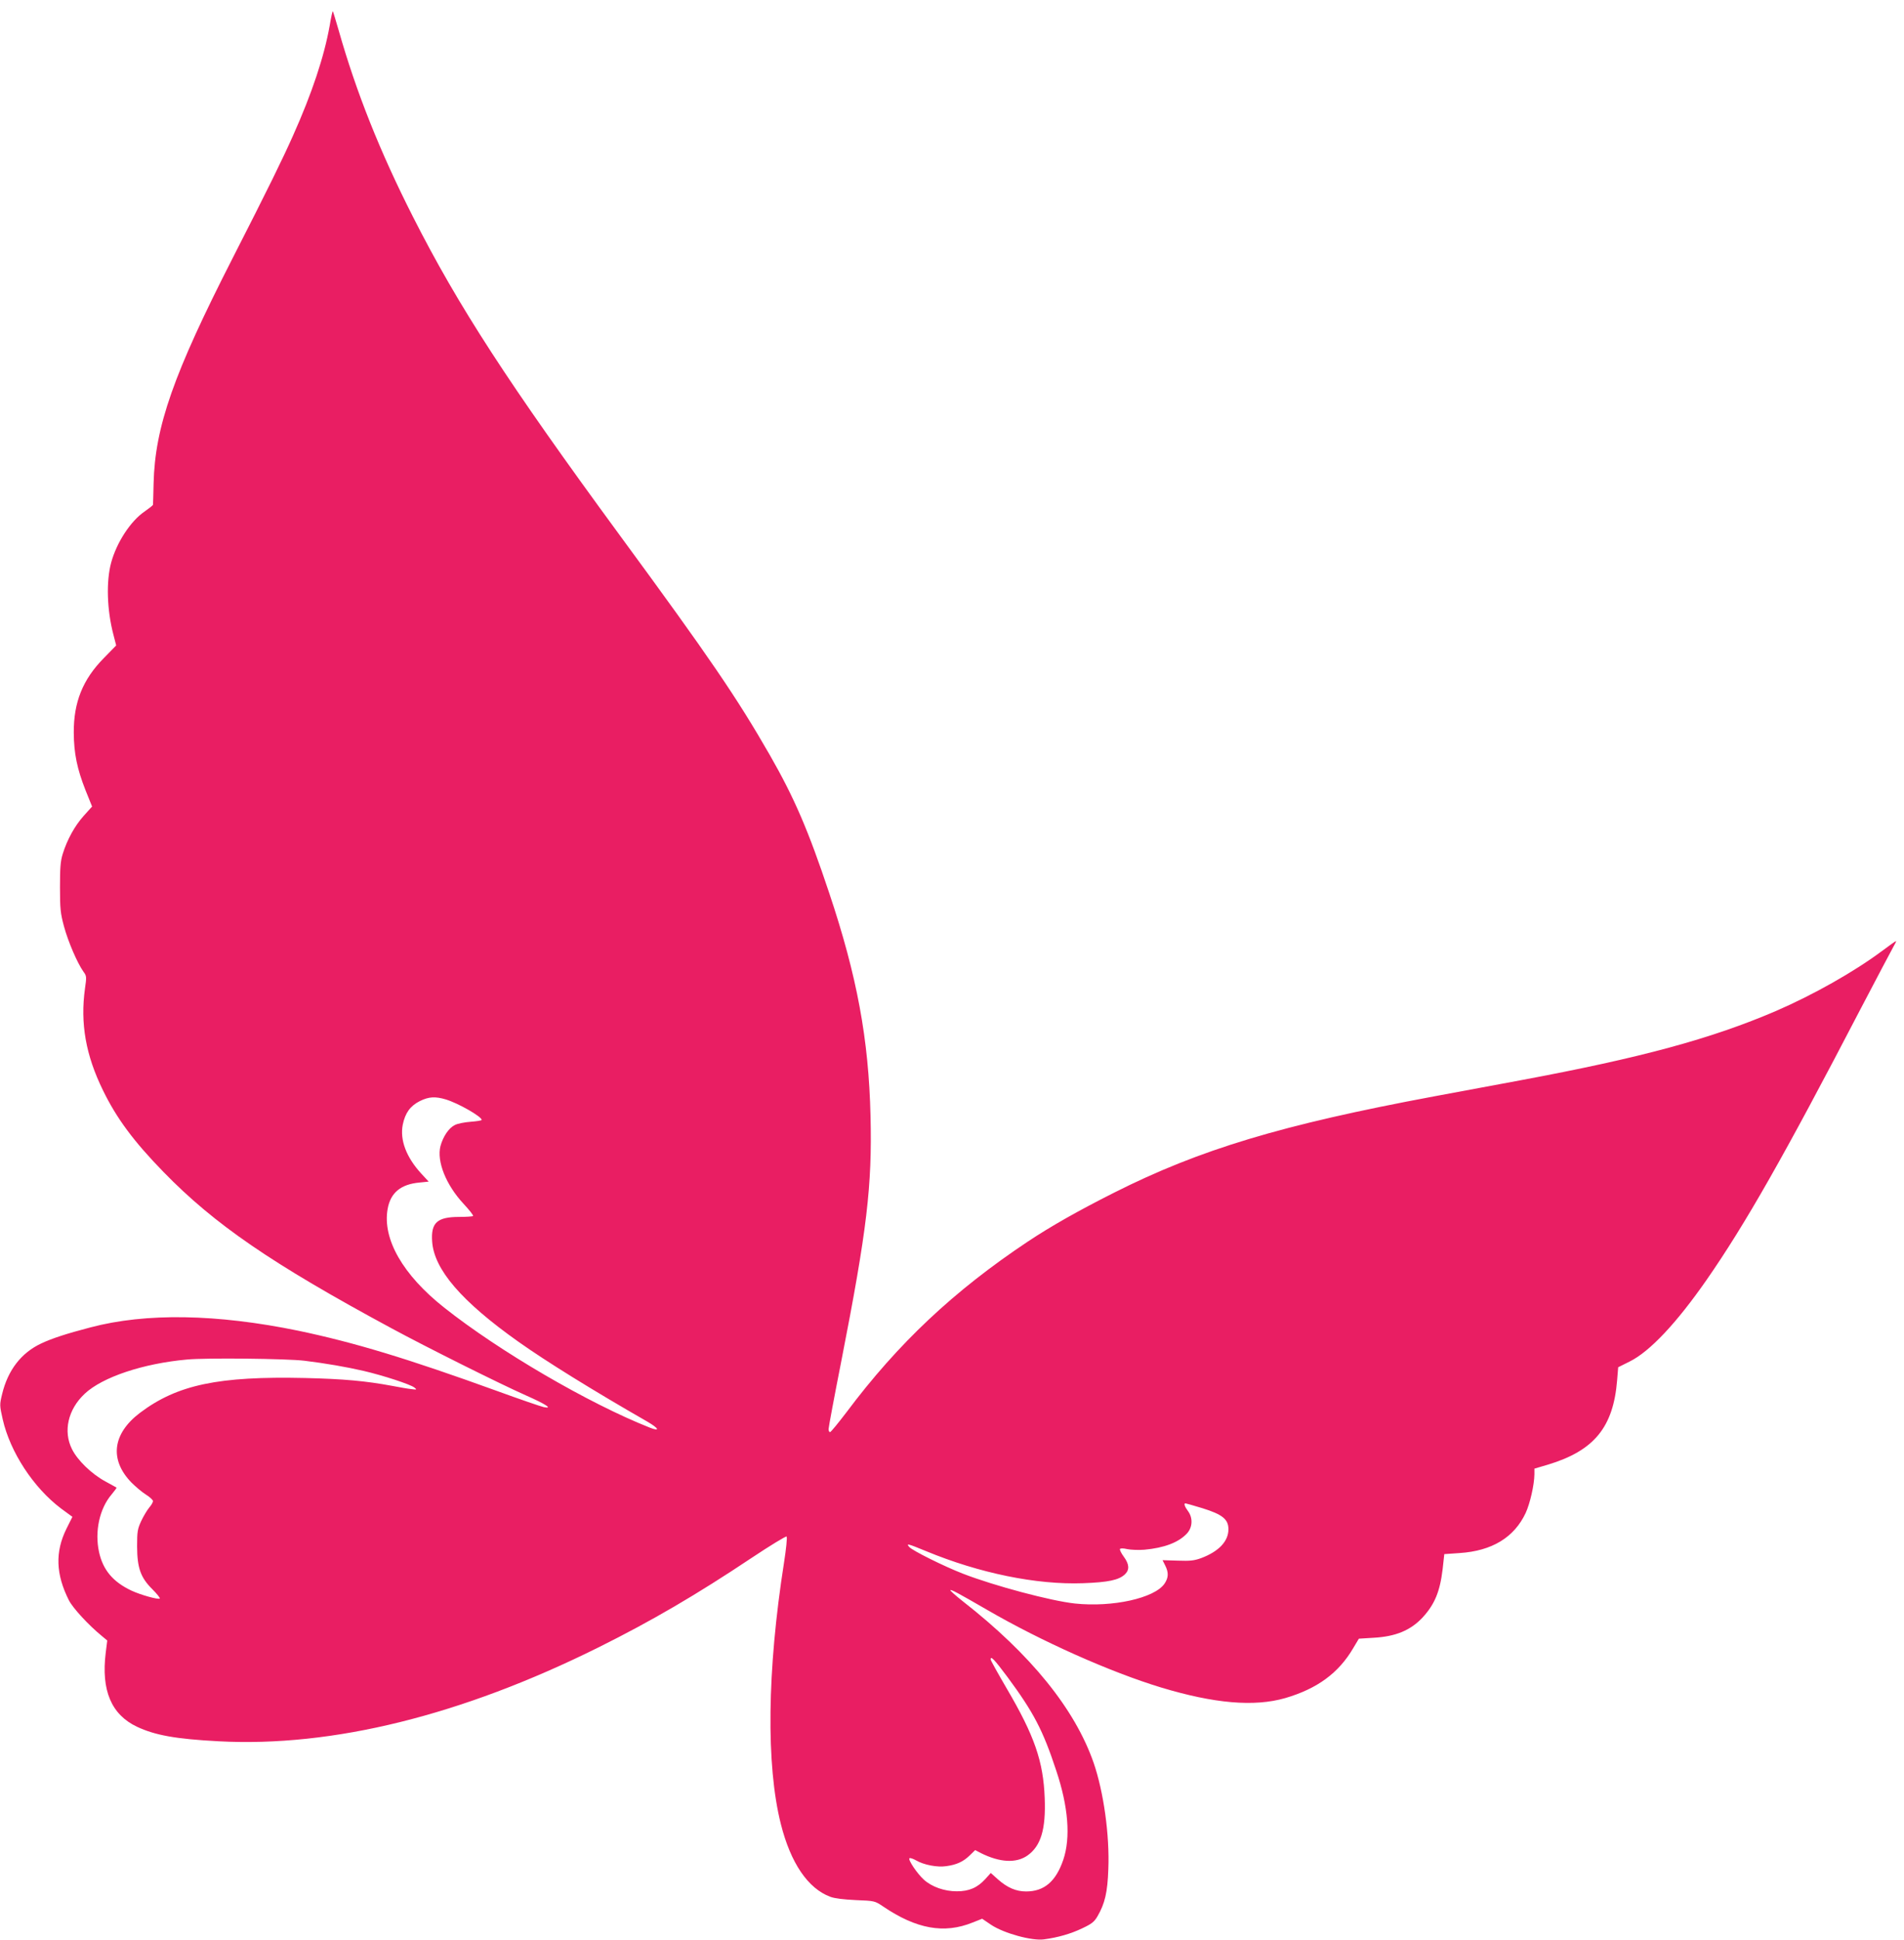 <?xml version="1.0" standalone="no"?>
<!DOCTYPE svg PUBLIC "-//W3C//DTD SVG 20010904//EN"
 "http://www.w3.org/TR/2001/REC-SVG-20010904/DTD/svg10.dtd">
<svg version="1.0" xmlns="http://www.w3.org/2000/svg"
 width="1257pt" height="1280pt" viewBox="0 0 1257 1280"
 preserveAspectRatio="xMidYMid meet">
<g transform="translate(0,1280) scale(0.1,-0.1)"
fill="#e91e63" stroke="none">
<path d="M2176 12628 c-36 -201 -116 -443 -242 -724 -71 -159 -162 -345 -399
-809 -390 -764 -512 -1111 -521 -1485 -2 -74 -3 -138 -4 -141 0 -3 -25 -23
-55 -44 -93 -63 -185 -205 -221 -337 -34 -125 -28 -314 15 -477 l18 -70 -82
-84 c-139 -141 -199 -291 -198 -492 1 -137 22 -238 77 -378 l44 -109 -55 -61
c-60 -67 -110 -158 -139 -252 -15 -48 -18 -92 -18 -220 0 -142 3 -172 27 -260
27 -99 87 -239 128 -297 21 -28 21 -34 10 -111 -32 -230 5 -440 119 -672 89
-183 201 -335 400 -539 336 -345 713 -604 1505 -1031 231 -125 716 -367 890
-444 131 -58 177 -89 115 -76 -19 4 -159 52 -310 107 -594 215 -943 320 -1310
397 -540 111 -1006 119 -1373 22 -158 -41 -255 -73 -325 -106 -132 -62 -220
-176 -258 -334 -17 -70 -17 -74 4 -167 49 -215 202 -450 385 -588 l75 -55 -39
-78 c-76 -153 -71 -301 16 -473 26 -51 129 -163 217 -235 l36 -30 -10 -80
c-31 -249 37 -409 206 -489 119 -56 255 -81 539 -96 753 -40 1605 171 2507
619 354 176 649 349 1012 591 123 82 227 145 231 141 5 -5 -3 -82 -17 -172
-112 -713 -119 -1337 -21 -1725 65 -258 179 -425 326 -480 28 -11 88 -18 169
-22 124 -5 125 -5 180 -42 220 -149 403 -182 591 -106 l63 25 59 -40 c84 -56
269 -107 349 -96 92 12 178 37 251 72 64 30 81 43 103 81 48 83 66 157 71 311
9 224 -31 509 -97 701 -124 356 -416 716 -864 1066 -48 38 -85 71 -82 73 5 6
51 -19 245 -131 357 -207 813 -410 1146 -511 351 -106 615 -129 820 -70 212
62 353 166 449 330 l37 62 97 6 c146 8 244 49 323 133 80 87 115 170 133 319
l11 100 101 7 c214 14 360 103 436 264 29 63 57 185 58 256 l0 37 88 26 c306
92 433 247 458 557 l7 86 76 38 c132 65 309 253 508 539 255 367 512 818 1015
1785 108 206 206 392 218 413 12 20 20 37 17 37 -3 0 -44 -29 -92 -65 -185
-138 -455 -290 -700 -396 -429 -184 -891 -309 -1690 -458 -148 -28 -405 -75
-570 -106 -1002 -187 -1542 -349 -2110 -635 -240 -121 -418 -222 -570 -323
-488 -325 -856 -671 -1196 -1125 -55 -72 -104 -132 -109 -132 -6 0 -10 9 -10
20 0 11 38 215 85 453 169 863 203 1152 192 1612 -12 508 -89 924 -273 1473
-138 414 -230 627 -392 910 -217 378 -394 638 -992 1452 -733 999 -1065 1510
-1364 2100 -218 429 -375 824 -490 1229 -20 68 -37 126 -39 127 -2 2 -12 -42
-21 -98z m768 -7083 c82 -25 236 -113 236 -135 0 -4 -33 -9 -72 -12 -40 -3
-88 -12 -106 -22 -40 -20 -77 -76 -94 -138 -26 -101 36 -256 152 -381 38 -41
67 -77 63 -81 -3 -3 -44 -6 -91 -6 -146 0 -188 -38 -179 -163 13 -184 193
-394 570 -661 179 -127 488 -319 851 -527 77 -45 86 -67 15 -39 -402 159 -994
504 -1357 792 -272 215 -408 452 -373 650 19 108 87 164 212 175 l59 6 -49 53
c-99 108 -142 222 -122 323 16 77 49 123 112 155 60 30 103 32 173 11z m-934
-1724 c139 -17 278 -41 390 -67 129 -30 310 -89 336 -110 18 -14 16 -15 -21
-10 -22 2 -78 12 -125 21 -177 33 -323 46 -575 52 -572 13 -844 -44 -1090
-229 -183 -138 -204 -310 -57 -461 26 -26 68 -62 95 -79 26 -16 47 -36 47 -43
0 -8 -11 -27 -25 -43 -14 -17 -38 -57 -53 -89 -24 -52 -27 -69 -27 -168 1
-142 23 -205 102 -283 30 -30 51 -57 48 -60 -9 -9 -128 24 -189 53 -120 57
-186 135 -212 253 -30 136 3 288 83 381 19 23 34 43 32 45 -2 1 -35 20 -74 41
-92 50 -184 140 -220 213 -59 118 -26 262 84 365 117 110 386 200 676 226 125
12 660 6 775 -8z m5928 -973 c132 -41 172 -73 172 -139 0 -79 -63 -146 -179
-190 -47 -17 -73 -20 -156 -17 l-100 3 17 -34 c24 -47 23 -81 -4 -121 -66 -96
-344 -157 -591 -131 -159 17 -534 117 -740 197 -124 48 -331 151 -353 175 -25
27 -12 24 109 -26 353 -146 729 -223 1037 -212 167 6 236 21 276 58 32 30 30
67 -7 117 -17 23 -28 46 -25 51 4 5 23 5 48 -1 24 -5 75 -7 113 -4 130 12 224
47 280 106 38 40 42 103 8 149 -22 29 -29 51 -17 51 3 0 53 -14 112 -32z
m-1286 -1115 c172 -233 233 -349 321 -616 80 -239 96 -442 47 -588 -49 -144
-126 -210 -246 -210 -66 0 -124 25 -186 80 l-47 42 -36 -40 c-52 -57 -107 -81
-188 -81 -82 0 -165 29 -218 77 -43 39 -105 130 -95 141 4 4 24 -3 44 -14 51
-30 141 -47 199 -38 68 9 113 30 154 70 l37 36 38 -20 c125 -62 232 -68 307
-16 89 63 122 173 114 379 -9 243 -68 412 -250 722 -59 101 -107 187 -107 193
0 26 24 1 112 -117z"/>
</g>
</svg>
